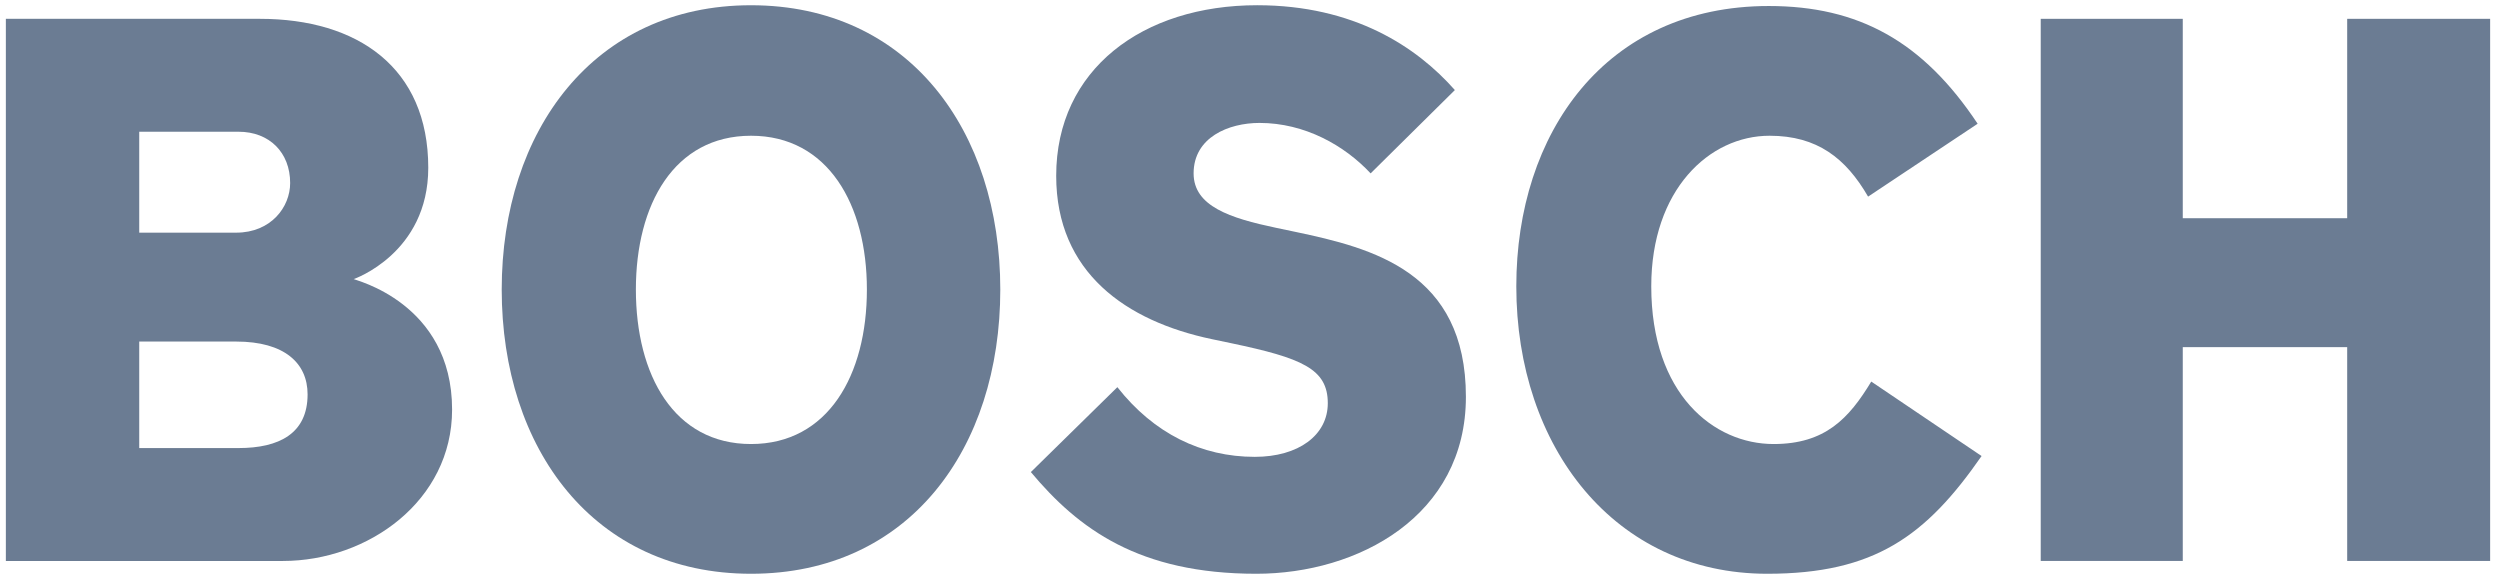 <svg id="bosch" width="111" height="26" viewBox="0 0 111 26" fill="none" xmlns="http://www.w3.org/2000/svg">
<path d="M13.657 17.511C13.657 16.125 12.633 15.165 10.486 15.165H6.182V19.894H10.591C12.388 19.894 13.657 19.253 13.657 17.511ZM12.883 8.126C12.883 6.774 11.964 5.849 10.591 5.849H6.182V10.33H10.486C12.034 10.33 12.883 9.192 12.883 8.126ZM20.073 18.186C20.073 22.24 16.338 24.907 12.563 24.907H0.26V0.836H11.54C15.879 0.836 19.015 3.003 19.015 7.449C19.015 11.254 15.704 12.392 15.704 12.392C15.704 12.427 20.073 13.423 20.073 18.186Z" fill="#6B7C93"/>
<path d="M38.49 12.854C38.49 9.085 36.763 6.027 33.346 6.027C29.926 6.027 28.233 9.085 28.233 12.854C28.233 16.658 29.926 19.715 33.346 19.715C36.763 19.715 38.49 16.658 38.49 12.854ZM44.413 12.854C44.413 19.929 40.358 25.475 33.346 25.475C26.366 25.475 22.276 19.929 22.276 12.854C22.276 5.814 26.366 0.233 33.342 0.233C40.358 0.233 44.413 5.814 44.413 12.854Z" fill="#6B7C93"/>
<path d="M65.086 17.618C65.086 22.915 60.292 25.475 55.782 25.475C50.564 25.475 47.883 23.484 45.77 20.96L49.611 17.19C51.234 19.253 53.35 20.284 55.712 20.284C57.651 20.284 58.954 19.324 58.954 17.902C58.954 16.373 57.802 15.897 54.65 15.235L53.806 15.058C50.012 14.261 46.895 12.107 46.895 7.805C46.895 3.077 50.739 0.232 55.817 0.232C60.117 0.232 62.903 2.081 64.596 3.999L60.856 7.698C59.693 6.453 57.93 5.458 55.922 5.458C54.549 5.458 52.996 6.098 52.996 7.698C52.996 9.156 54.611 9.685 56.662 10.116L57.51 10.294C60.942 11.015 65.086 12.072 65.086 17.618Z" fill="#6B7C93"/>
<path d="M87.982 20.248C85.515 23.804 83.223 25.475 78.464 25.475C71.697 25.475 67.324 19.858 67.324 12.711C67.324 5.921 71.273 0.267 78.534 0.267C82.519 0.267 85.375 1.832 87.807 5.494L82.943 8.73C81.954 7.023 80.686 6.027 78.569 6.027C75.892 6.027 73.316 8.423 73.316 12.712C73.316 17.518 76.102 19.715 78.748 19.715C81.037 19.715 82.095 18.578 83.084 16.942L87.982 20.248Z" fill="#6B7C93"/>
<path d="M110.562 24.906H104.215V15.413H96.915V24.906H90.608V0.836H96.915V9.689H104.215V0.836H110.562V24.906Z" fill="#6B7C93"/>
</svg>
